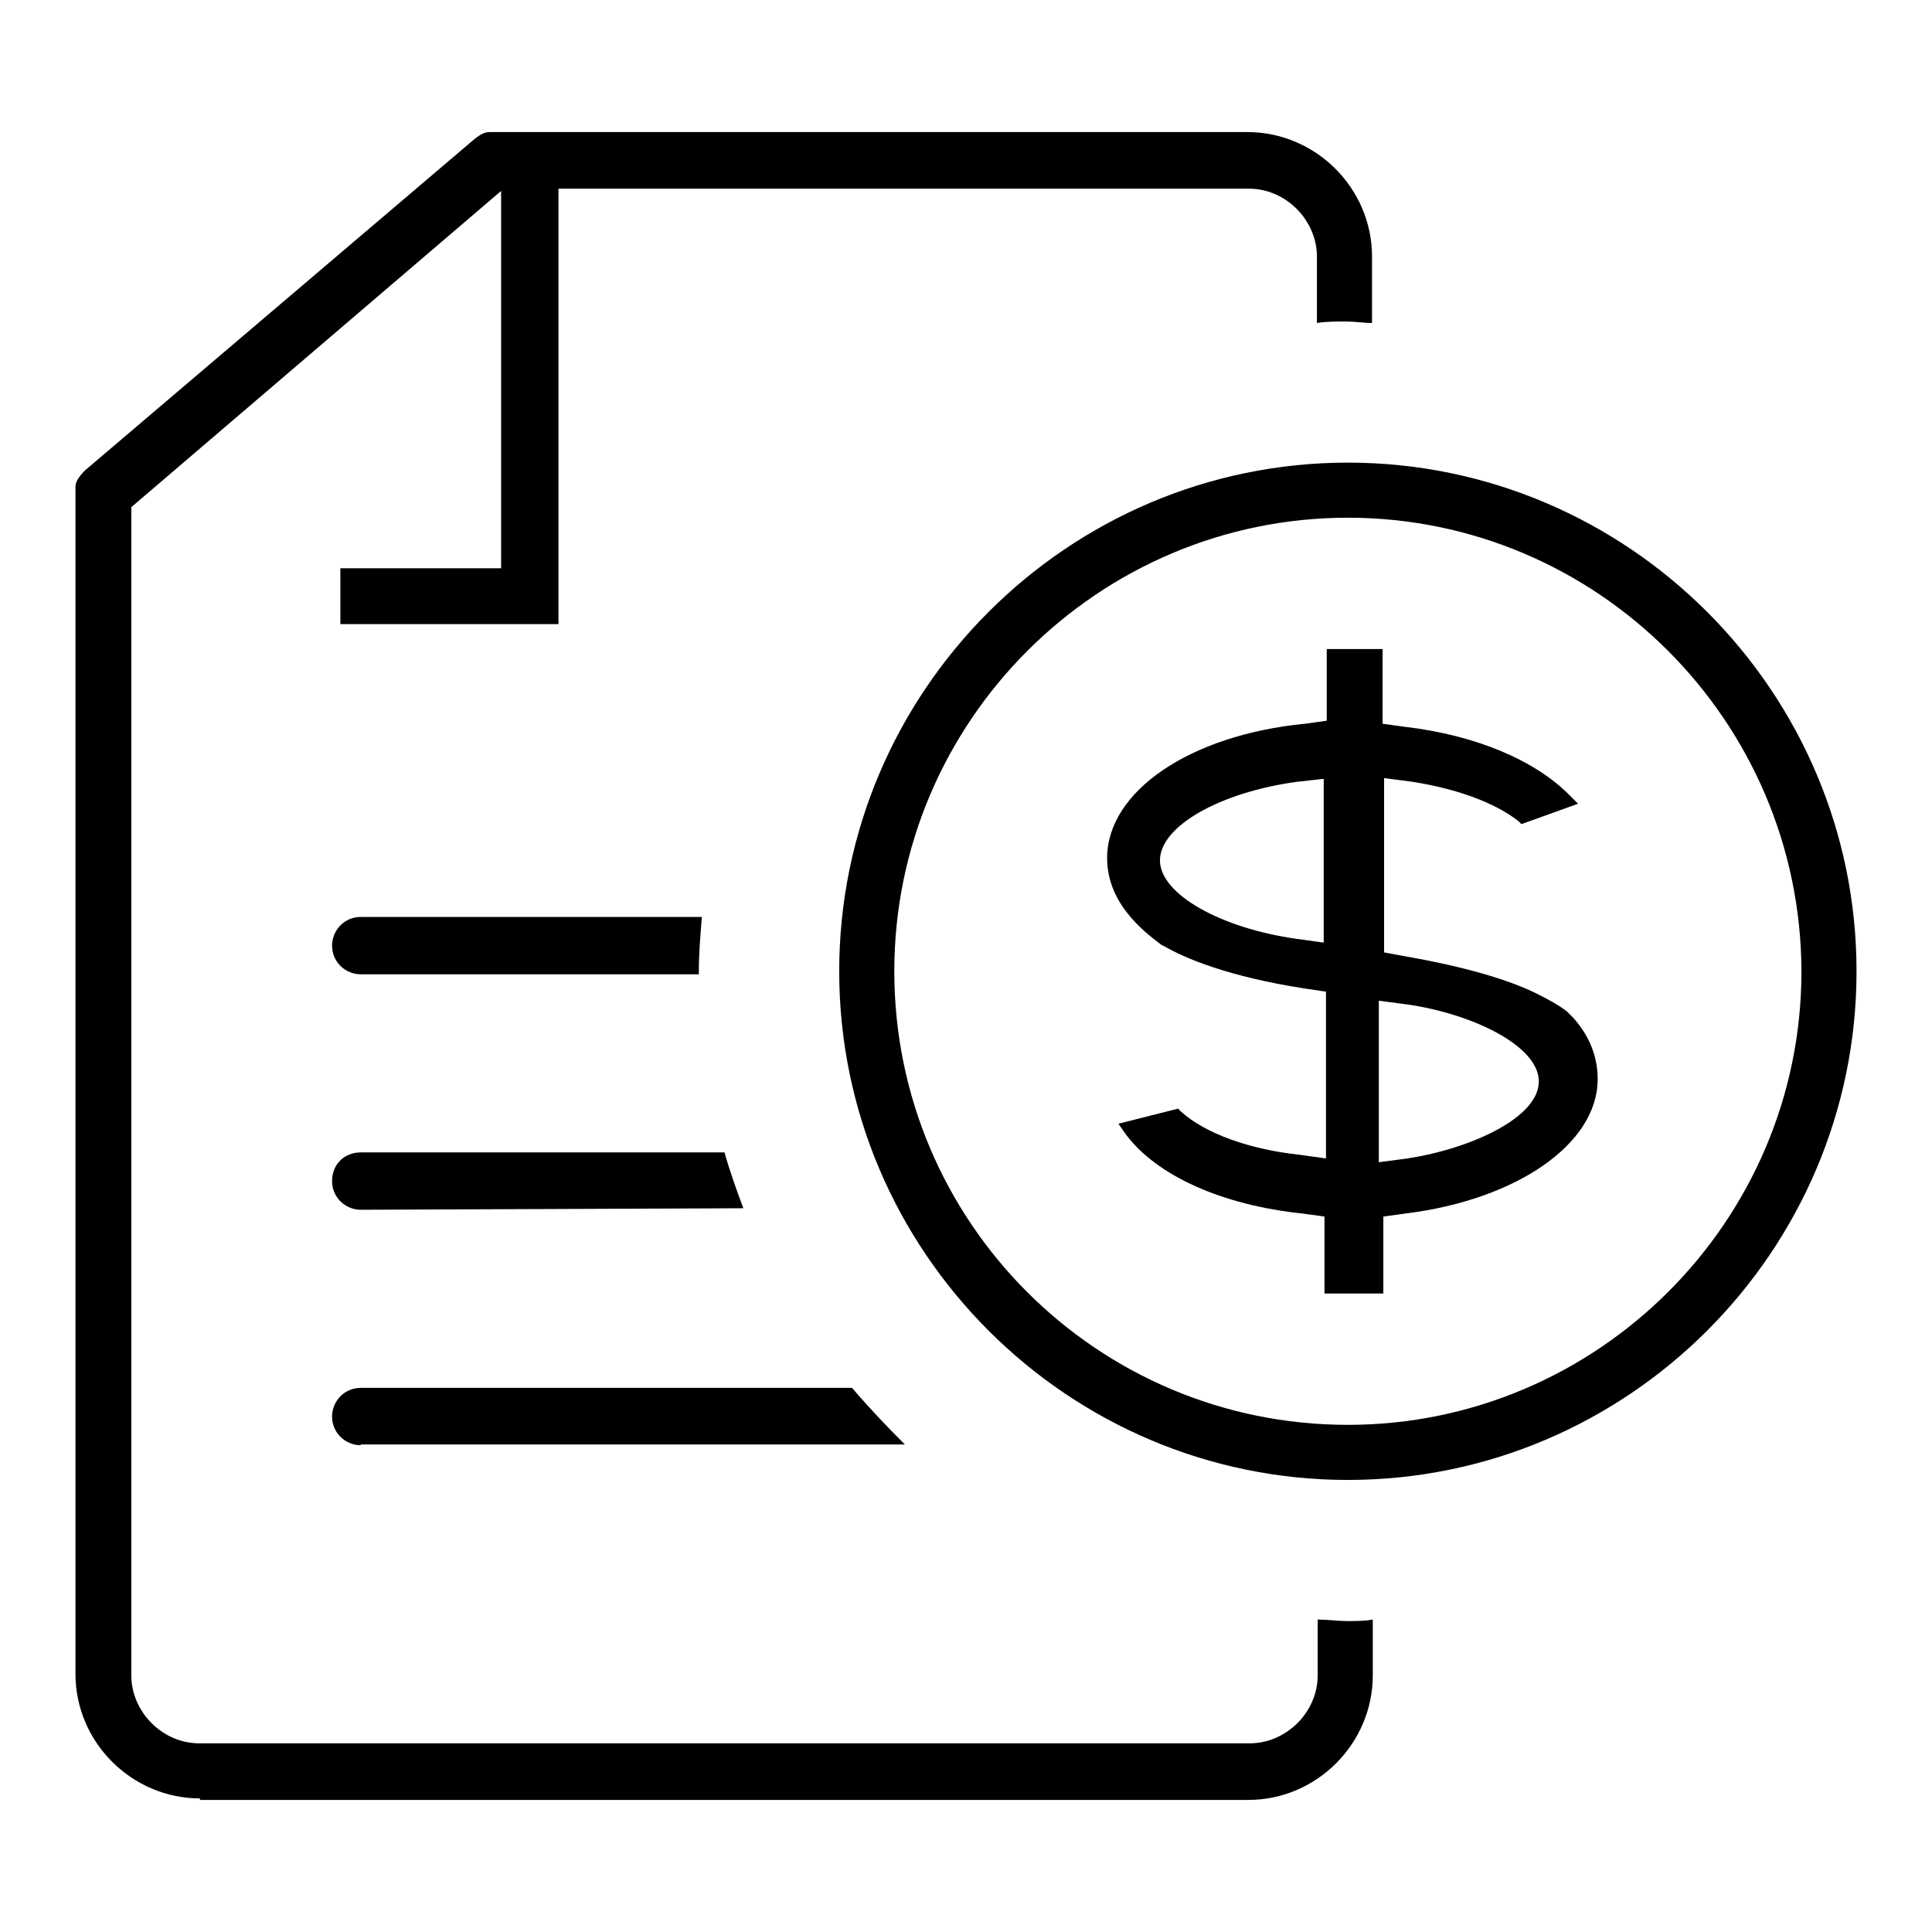 <?xml version="1.0" encoding="utf-8"?>
<!-- Svg Vector Icons : http://www.onlinewebfonts.com/icon -->
<!DOCTYPE svg PUBLIC "-//W3C//DTD SVG 1.1//EN" "http://www.w3.org/Graphics/SVG/1.1/DTD/svg11.dtd">
<svg version="1.1" xmlns="http://www.w3.org/2000/svg" xmlns:xlink="http://www.w3.org/1999/xlink" x="0px" y="0px" viewBox="0 0 256 256" enable-background="new 0 0 256 256" xml:space="preserve">
<g> <path fill="#000000" d="M26.5,238.3c-9,0-16.5-7.4-16.5-16.5V64.5c0-0.7,0.5-1.4,1.3-2.2l51.6-43.9c0.9-0.7,1.4-0.9,2-0.9h100.4 c9,0,16.5,7.4,16.5,16.5v8.8c-1.1,0-2.3-0.2-3.4-0.2c-1.4,0-2.7,0-3.9,0.2V34c0-4.8-4.1-9-9-9H74v57.7H45.1v-7.4h21.3v-50 L17.4,67.2V222c0,4.8,4.1,9,9,9h139.2c4.8,0,9-4.1,9-9v-7.4c1.3,0,2.7,0.2,3.9,0.2c1.1,0,2.3,0,3.4-0.2v7.4c0,9-7.4,16.5-16.5,16.5 H26.5L26.5,238.3z"/> <path fill="#000000" d="M47.8,129.1c-2,0-3.8-1.6-3.8-3.8c0-2,1.6-3.8,3.8-3.8H93c-0.2,2.5-0.4,4.8-0.4,7.2v0.4L47.8,129.1 L47.8,129.1z M47.8,191.5c-2,0-3.8-1.6-3.8-3.8c0-2,1.6-3.8,3.8-3.8h65.1c2.3,2.7,4.7,5.2,7,7.5H47.8z M47.8,160.3 c-2,0-3.8-1.6-3.8-3.8c0-2.2,1.6-3.8,3.8-3.8h48.2c0.7,2.5,1.6,5,2.5,7.4L47.8,160.3z M178.6,196.1c-37.1,0-67.4-30.3-67.4-67.4 c0-37.1,30.3-67.4,67.4-67.4c37.1,0,67.4,30.3,67.4,67.4C246,165.8,215.7,196.1,178.6,196.1L178.6,196.1z M178.6,68.6 c-33,0-60.1,26.9-60.1,60.1c0,33.2,26.9,60.1,60.1,60.1c33,0,60.1-26.9,60.1-60.1C238.6,95.5,211.6,68.6,178.6,68.6L178.6,68.6z"/> <path fill="#000000" d="M175.5,171.4v-10.2l-2.9-0.4c-10.6-1.1-19.4-5-23.5-10.6l-0.9-1.3l7.9-2l0.4,0.4c3.2,2.9,9.1,5,15.6,5.7 l3.6,0.5v-22.1l-2.7-0.4c-10.4-1.6-16.1-4.1-18.7-5.6l-0.4-0.2c-2.7-2-7.2-5.7-7.2-11.5c0-8.8,10.9-16.3,26.2-17.8l2.9-0.4V86h7.4 v9.9l2.9,0.4c9.5,1.1,17.4,4.5,21.9,9.1l1.1,1.1l-7.5,2.7l-0.4-0.4c-3.2-2.5-8.3-4.3-14-5.2l-3.8-0.5v23.1l2.7,0.5 c7.5,1.3,13.6,3,17.6,5c1.8,0.9,3,1.6,3.9,2.3l0.9,0.9c2.2,2.5,3.2,5.2,3.2,8.1c0,8.6-10.8,16-25.5,17.8l-2.9,0.4v10.2H175.5 L175.5,171.4z M182.7,154l3.8-0.5c8.4-1.3,17.4-5.4,17.4-10.2c0-4.8-9-9-17.4-10.2l-3.8-0.5V154z M171.8,103.6 c-10.2,1.4-18.1,5.9-18.1,10.4c0,4.5,8.1,9,18.1,10.4l3.6,0.5v-21.7L171.8,103.6z"/></g>
</svg>